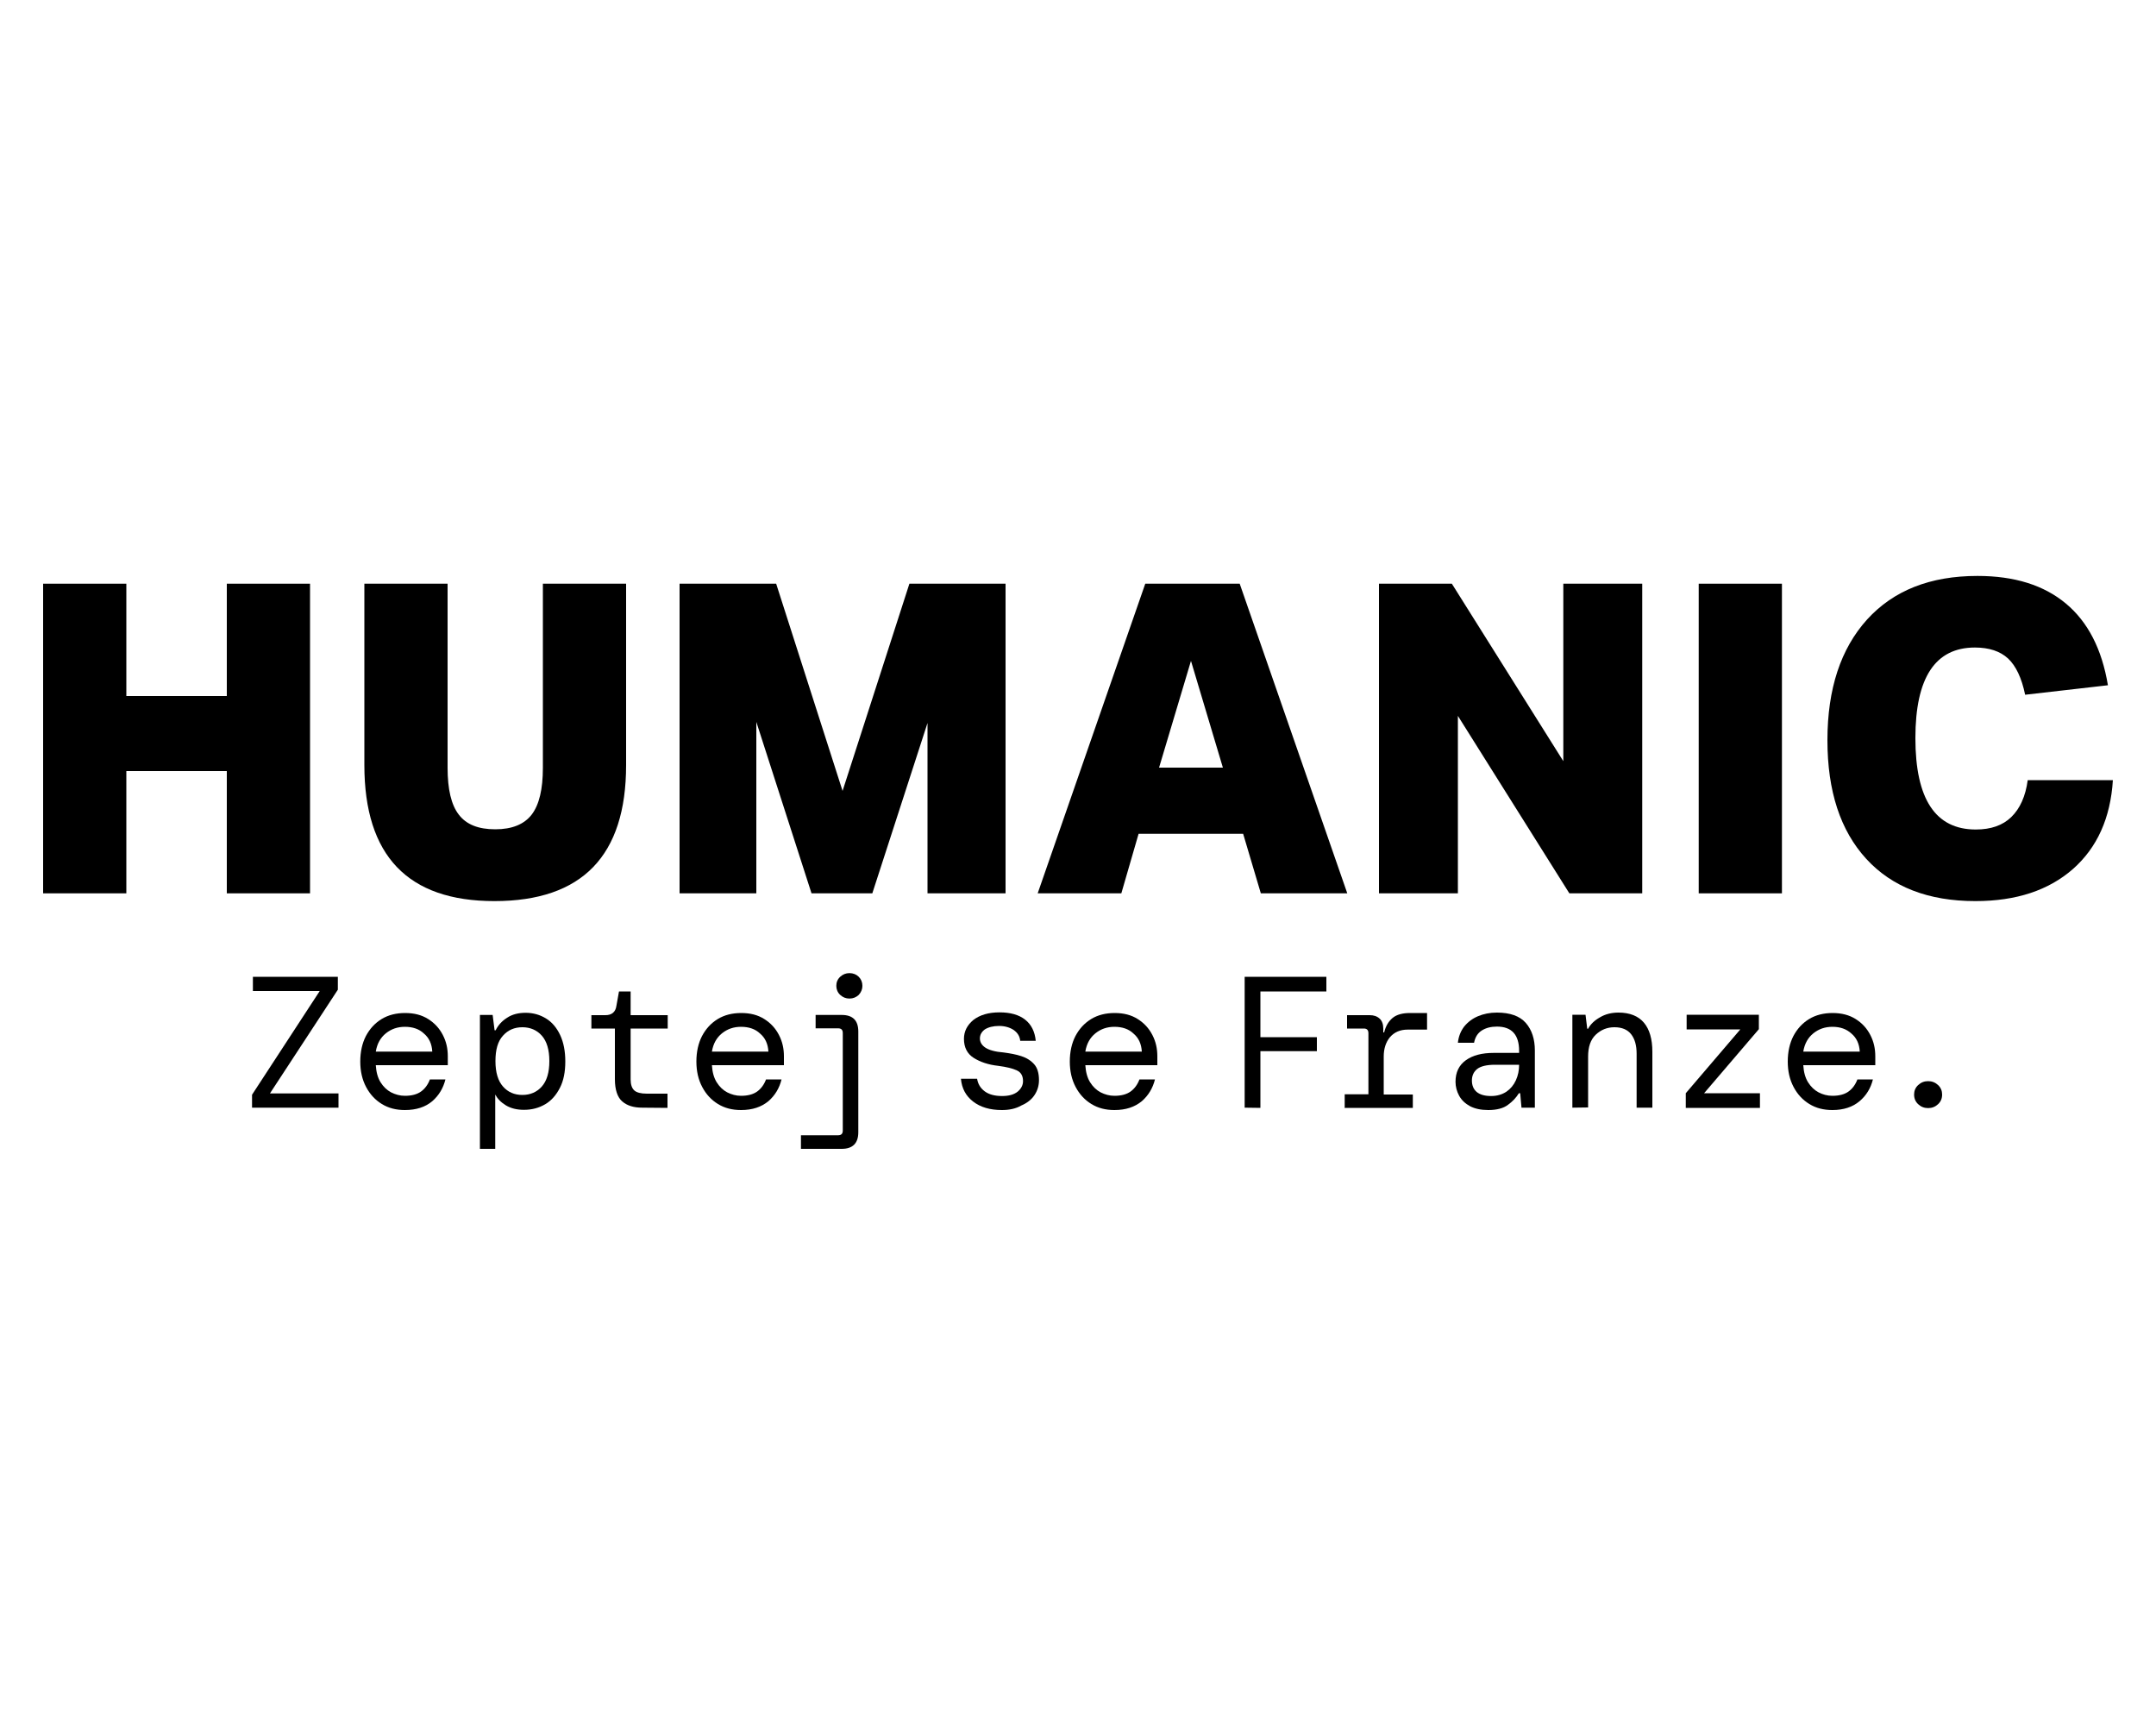 <?xml version="1.0" encoding="utf-8"?><!--Generator: Adobe Illustrator 25.4.1, SVG Export Plug-In . SVG Version: 6.00 Build 0)--><svg xmlns="http://www.w3.org/2000/svg" xmlns:xlink="http://www.w3.org/1999/xlink" xml:space="preserve" x="0px" y="0px" style="enable-background:new 0 0 1000 800" version="1.1" viewBox="0 0 1000 800"><path d="M105.2,414.3v-56.7H58.6v56.7H20V270.7h38.6v52.1h46.6v-52.1h38.6v143.6H105.2z"/><path d="M251.8,270.7h38.6v84.1c0,42.1-20.4,63.1-61.1,63.1c-40.2,0-60.3-21.1-60.3-63.1v-84.1h38.6v85.4c0,9.9,1.7,17.2,5.2,21.7
	c3.5,4.6,9.1,6.8,16.9,6.8c7.8,0,13.4-2.3,16.9-6.8c3.5-4.6,5.2-11.8,5.2-21.7V270.7z"/><path d="M430.2,414.3v-79l-25.6,79h-28.2l-25.6-79.5v79.5h-35.6V270.7h44.8l30.8,96.1l31-96.1h44.6v143.6H430.2z"/><path d="M584.8,414.3l-8.2-27.6h-48.5l-8,27.6h-38.8l49.9-143.6H575l49.9,143.6H584.8z M552.4,306.5L537.6,356h29.6L552.4,306.5z"/><path d="M727.9,414.3L676.2,332v82.3h-36.6V270.7h33.8l51.7,82.3v-82.3h36.6v143.6H727.9z"/><path d="M787.9,414.3V270.7h38.6v143.6H787.9z"/><path d="M980,361.8c-1.1,17.6-7.3,31.3-18.5,41.2c-11.3,9.9-26.3,14.9-45.3,14.9c-21.7,0-38.6-6.5-50.6-19.6c-12-13.1-18-31.4-18-55
	c0-23.9,6.2-42.5,18.4-56c12.3-13.5,29.3-20.2,51.2-20.2c17.2,0,30.8,4.3,41,12.8s16.7,21.1,19.5,37.9l-38.4,4.4
	c-1.6-7.8-4.3-13.4-7.9-16.8c-3.7-3.4-8.8-5.1-15.4-5.1c-18.4,0-27.6,14-27.6,42c0,28.3,9.3,42.4,28,42.4c7,0,12.5-1.9,16.5-5.8
	c4-3.9,6.6-9.6,7.6-17.1L980,361.8L980,361.8z"/><path d="M116.9,513.7v-6l31.4-48.1h-31V453h39.4v6l-31.5,48.1h31.8v6.6H116.9z"/><path d="M187.8,514.8c-4.1,0-7.6-0.9-10.7-2.8c-3.1-1.9-5.5-4.5-7.3-7.9c-1.8-3.4-2.7-7.3-2.7-11.8s0.9-8.5,2.6-11.8
	c1.8-3.4,4.2-6,7.3-7.9c3.1-1.9,6.8-2.8,10.9-2.8c4.2,0,7.7,0.9,10.7,2.8c3,1.9,5.2,4.3,6.8,7.4c1.6,3.1,2.3,6.3,2.3,9.9
	c0,0.6,0,1.3,0,1.9c0,0.6,0,1.3,0,2.2h-33.4c0.2,3.2,0.9,5.8,2.2,7.9c1.3,2.1,3,3.7,4.9,4.7c2,1,4.1,1.6,6.4,1.6
	c3.2,0,5.7-0.7,7.5-2c1.8-1.3,3.2-3.2,4.1-5.6h7.2c-1,4-3,7.4-6.1,10.1C197.3,513.4,193.1,514.8,187.8,514.8L187.8,514.8z
	 M187.8,476.2c-3.4,0-6.3,1-8.8,3c-2.5,2-4.1,4.8-4.7,8.5h26.2c-0.2-3.6-1.5-6.4-3.9-8.4C194.4,477.2,191.4,476.2,187.8,476.2
	L187.8,476.2z"/><path d="M222.6,532.8v-62.1h5.9l0.9,7.1h0.5c1.1-2.3,2.9-4.3,5.3-5.8c2.4-1.6,5.3-2.3,8.6-2.3c3.5,0,6.6,0.9,9.4,2.6
	c2.8,1.7,5,4.3,6.6,7.7c1.6,3.4,2.4,7.5,2.4,12.3c0,4.8-0.8,8.9-2.5,12.2s-3.9,5.9-6.8,7.6c-2.9,1.7-6.1,2.6-9.9,2.6
	c-3.3,0-6.1-0.7-8.4-2.1c-2.3-1.4-3.9-3.1-4.9-5v25.2L222.6,532.8z M242.3,507.8c3.6,0,6.7-1.3,9-3.9s3.5-6.5,3.5-11.8
	s-1.2-9.2-3.5-11.8s-5.4-3.9-9-3.9c-3.7,0-6.7,1.3-9,3.9c-2.4,2.6-3.5,6.5-3.5,11.8s1.2,9.2,3.5,11.8
	C235.6,506.5,238.6,507.8,242.3,507.8z"/><path d="M297.9,513.7c-3.9,0-7-0.9-9.3-2.9c-2.2-1.9-3.4-5.4-3.4-10.3V477h-10.9v-6.2h6.5c3,0,4.7-1.5,5.1-4.3l1.2-6.7h5.4v11h17.2
	v6.2h-17.2v23.6c0,2.4,0.6,4.1,1.7,5.1c1.1,1,3.1,1.5,5.8,1.5h9.6v6.6L297.9,513.7L297.9,513.7z"/><path d="M343.7,514.8c-4.1,0-7.6-0.9-10.7-2.8c-3.1-1.9-5.5-4.5-7.3-7.9c-1.8-3.4-2.7-7.3-2.7-11.8s0.9-8.5,2.6-11.8
	c1.8-3.4,4.2-6,7.3-7.9c3.1-1.9,6.8-2.8,10.9-2.8c4.2,0,7.7,0.9,10.7,2.8c3,1.9,5.2,4.3,6.8,7.4c1.6,3.1,2.3,6.3,2.3,9.9
	c0,0.6,0,1.3,0,1.9s0,1.3,0,2.2h-33.4c0.2,3.2,0.9,5.8,2.2,7.9c1.3,2.1,3,3.7,4.9,4.7c2,1,4.1,1.6,6.4,1.6c3.2,0,5.7-0.7,7.5-2
	c1.8-1.3,3.2-3.2,4.1-5.6h7.2c-1,4-3,7.4-6.1,10.1C353.1,513.4,349,514.8,343.7,514.8L343.7,514.8z M343.7,476.2c-3.4,0-6.3,1-8.8,3
	c-2.5,2-4.1,4.8-4.7,8.5h26.2c-0.2-3.6-1.5-6.4-3.9-8.4C350.3,477.2,347.3,476.2,343.7,476.2L343.7,476.2z"/><path d="M371.5,532.8v-6.3h17.2c1.5,0,2.2-0.7,2.2-2.2v-45.2c0-1.5-0.7-2.2-2.2-2.2h-10.4v-6.2h12.1c5.2,0,7.7,2.6,7.7,7.7v46.7
	c0,5.1-2.6,7.7-7.7,7.7L371.5,532.8L371.5,532.8z M394,463.1c-1.7,0-3.1-0.6-4.3-1.7c-1.2-1.1-1.8-2.6-1.8-4.2
	c0-1.7,0.6-3.1,1.8-4.2c1.2-1.1,2.6-1.7,4.3-1.7c1.7,0,3.2,0.6,4.3,1.7c1.1,1.1,1.7,2.5,1.7,4.2c0,1.6-0.6,3-1.7,4.2
	C397.1,462.5,395.7,463.1,394,463.1z"/><path d="M464.7,514.8c-5.5,0-9.9-1.3-13.3-3.9c-3.4-2.6-5.3-6.1-5.7-10.6h7.5c0.4,2.4,1.5,4.3,3.5,5.8c2,1.5,4.7,2.2,8.1,2.2
	c3.2,0,5.6-0.7,7.3-2.1c1.6-1.4,2.4-3,2.4-4.8c0-2.4-0.9-4.1-2.9-5c-1.9-0.9-4.8-1.6-8.6-2.1c-4.6-0.5-8.4-1.8-11.4-3.7
	s-4.5-4.9-4.5-8.8c0-3.5,1.5-6.4,4.4-8.8c3-2.3,7-3.5,12.1-3.5c5,0,9,1.1,11.9,3.4s4.5,5.6,4.9,9.8h-7.2c-0.2-2.1-1.2-3.7-3-5
	c-1.8-1.2-4.1-1.9-6.8-1.9c-2.8,0-5,0.6-6.6,1.6c-1.5,1.1-2.3,2.5-2.3,4.2s0.9,3.2,2.6,4.3s4.5,1.9,8.4,2.2c3,0.4,5.8,0.9,8.2,1.7
	c2.5,0.8,4.5,2.1,6,3.8c1.5,1.7,2.2,4.2,2.2,7.3c0,2.6-0.7,4.9-2.1,7s-3.5,3.7-6.1,4.8C471.1,514.2,468.1,514.8,464.7,514.8
	L464.7,514.8z"/><path d="M516.9,514.8c-4.1,0-7.6-0.9-10.7-2.8c-3.1-1.9-5.5-4.5-7.3-7.9c-1.8-3.4-2.7-7.3-2.7-11.8s0.9-8.5,2.6-11.8
	c1.8-3.4,4.2-6,7.3-7.9c3.1-1.9,6.8-2.8,10.9-2.8c4.2,0,7.7,0.9,10.7,2.8c3,1.9,5.2,4.3,6.8,7.4c1.6,3.1,2.3,6.3,2.3,9.9
	c0,0.6,0,1.3,0,1.9c0,0.6,0,1.3,0,2.2h-33.4c0.2,3.2,0.9,5.8,2.2,7.9c1.3,2.1,3,3.7,4.9,4.7c2,1,4.1,1.6,6.4,1.6
	c3.2,0,5.7-0.7,7.5-2c1.8-1.3,3.2-3.2,4.1-5.6h7.2c-1,4-3,7.4-6.1,10.1C526.3,513.4,522.2,514.8,516.9,514.8L516.9,514.8z
	 M516.9,476.2c-3.4,0-6.3,1-8.8,3c-2.5,2-4.1,4.8-4.7,8.5h26.2c-0.2-3.6-1.5-6.4-3.9-8.4C523.5,477.2,520.5,476.2,516.9,476.2
	L516.9,476.2z"/><path d="M577.3,513.7V453h37.9v6.8h-30.6V481h26.2v6.5h-26.2v26.3L577.3,513.7L577.3,513.7z"/><path d="M623.7,513.7v-6.2h11v-28.3c0-1.5-0.7-2.2-2.1-2.2h-7.8v-6.2h10.5c1.9,0,3.4,0.5,4.6,1.6c1.1,1,1.7,2.6,1.7,4.6v1.8h0.4
	c0.7-2.9,2-5.1,3.9-6.7c1.9-1.6,4.7-2.3,8.1-2.3h7.9v7.7h-9c-3.5,0-6.2,1.2-8.2,3.5c-1.9,2.3-2.9,5.3-2.9,9v17.6h13.5v6.2h-31.8
	L623.7,513.7z"/><path d="M690.3,514.8c-3.4,0-6.2-0.6-8.5-1.8c-2.2-1.2-3.9-2.8-5-4.8c-1.1-2-1.7-4.2-1.7-6.5c0-4.4,1.6-7.7,4.8-10s7.5-3.4,12.9-3.4
	h11.8v-0.9c0-7.5-3.4-11.3-10.3-11.3c-2.8,0-5.1,0.6-7,1.8s-3.1,3.1-3.6,5.7h-7.5c0.3-2.9,1.3-5.4,2.9-7.5c1.7-2.1,3.8-3.7,6.4-4.8
	c2.6-1.1,5.5-1.7,8.8-1.7c6.1,0,10.6,1.6,13.4,4.8c2.8,3.2,4.2,7.5,4.2,12.8v26.5h-6.2l-0.6-6.7h-0.6c-1.3,2.1-3,3.9-5.1,5.4
	C697.3,514,694.2,514.8,690.3,514.8L690.3,514.8z M691.6,508.3c2.8,0,5.1-0.7,7.1-2c1.9-1.3,3.4-3.1,4.4-5.3c1-2.2,1.5-4.6,1.5-7.2
	h-11.2c-3.9,0-6.7,0.7-8.3,2c-1.6,1.3-2.4,3.1-2.4,5.3c0,2.2,0.7,4,2.2,5.3C686.5,507.7,688.7,508.3,691.6,508.3L691.6,508.3z"/><path d="M729.3,513.7v-43.1h6.1l0.8,6.5h0.4c1.1-2.1,3-3.9,5.5-5.3c2.5-1.5,5.4-2.2,8.6-2.2c5.2,0,9.2,1.6,11.8,4.7
	s3.9,7.6,3.9,13.5v25.9h-7.3v-25c0-3.8-0.8-6.8-2.5-9c-1.7-2.2-4.3-3.3-7.8-3.3c-3.4,0-6.3,1.2-8.7,3.5s-3.5,5.7-3.5,10.1v23.6
	L729.3,513.7L729.3,513.7z"/><path d="M781.9,513.7v-6.7l25.3-29.6h-24.9v-6.8h33.5v6.7L790.4,507h25.9v6.8H781.9z"/><path d="M849.9,514.8c-4.1,0-7.6-0.9-10.7-2.8c-3.1-1.9-5.5-4.5-7.3-7.9c-1.8-3.4-2.7-7.3-2.7-11.8s0.9-8.5,2.6-11.8
	c1.8-3.4,4.2-6,7.3-7.9c3.1-1.9,6.8-2.8,10.9-2.8c4.1,0,7.7,0.9,10.7,2.8c3,1.9,5.2,4.3,6.8,7.4c1.6,3.1,2.3,6.3,2.3,9.9
	c0,0.6,0,1.3,0,1.9s0,1.3,0,2.2h-33.4c0.2,3.2,0.9,5.8,2.2,7.9c1.3,2.1,3,3.7,4.9,4.7s4.1,1.6,6.4,1.6c3.2,0,5.7-0.7,7.5-2
	c1.8-1.3,3.2-3.2,4.1-5.6h7.2c-1,4-3,7.4-6.2,10.1C859.3,513.4,855.1,514.8,849.9,514.8L849.9,514.8z M849.9,476.2
	c-3.4,0-6.3,1-8.8,3c-2.5,2-4.1,4.8-4.7,8.5h26.2c-0.2-3.6-1.5-6.4-3.9-8.4C856.4,477.2,853.5,476.2,849.9,476.2L849.9,476.2z"/><path d="M894.3,513.9c-1.8,0-3.3-0.6-4.6-1.8c-1.3-1.2-1.9-2.7-1.9-4.5c0-1.7,0.6-3.2,1.9-4.4c1.3-1.2,2.8-1.8,4.6-1.8
	c1.8,0,3.3,0.6,4.6,1.8c1.3,1.2,1.9,2.7,1.9,4.4c0,1.8-0.6,3.3-1.9,4.5C897.6,513.3,896.1,513.9,894.3,513.9z"/></svg>